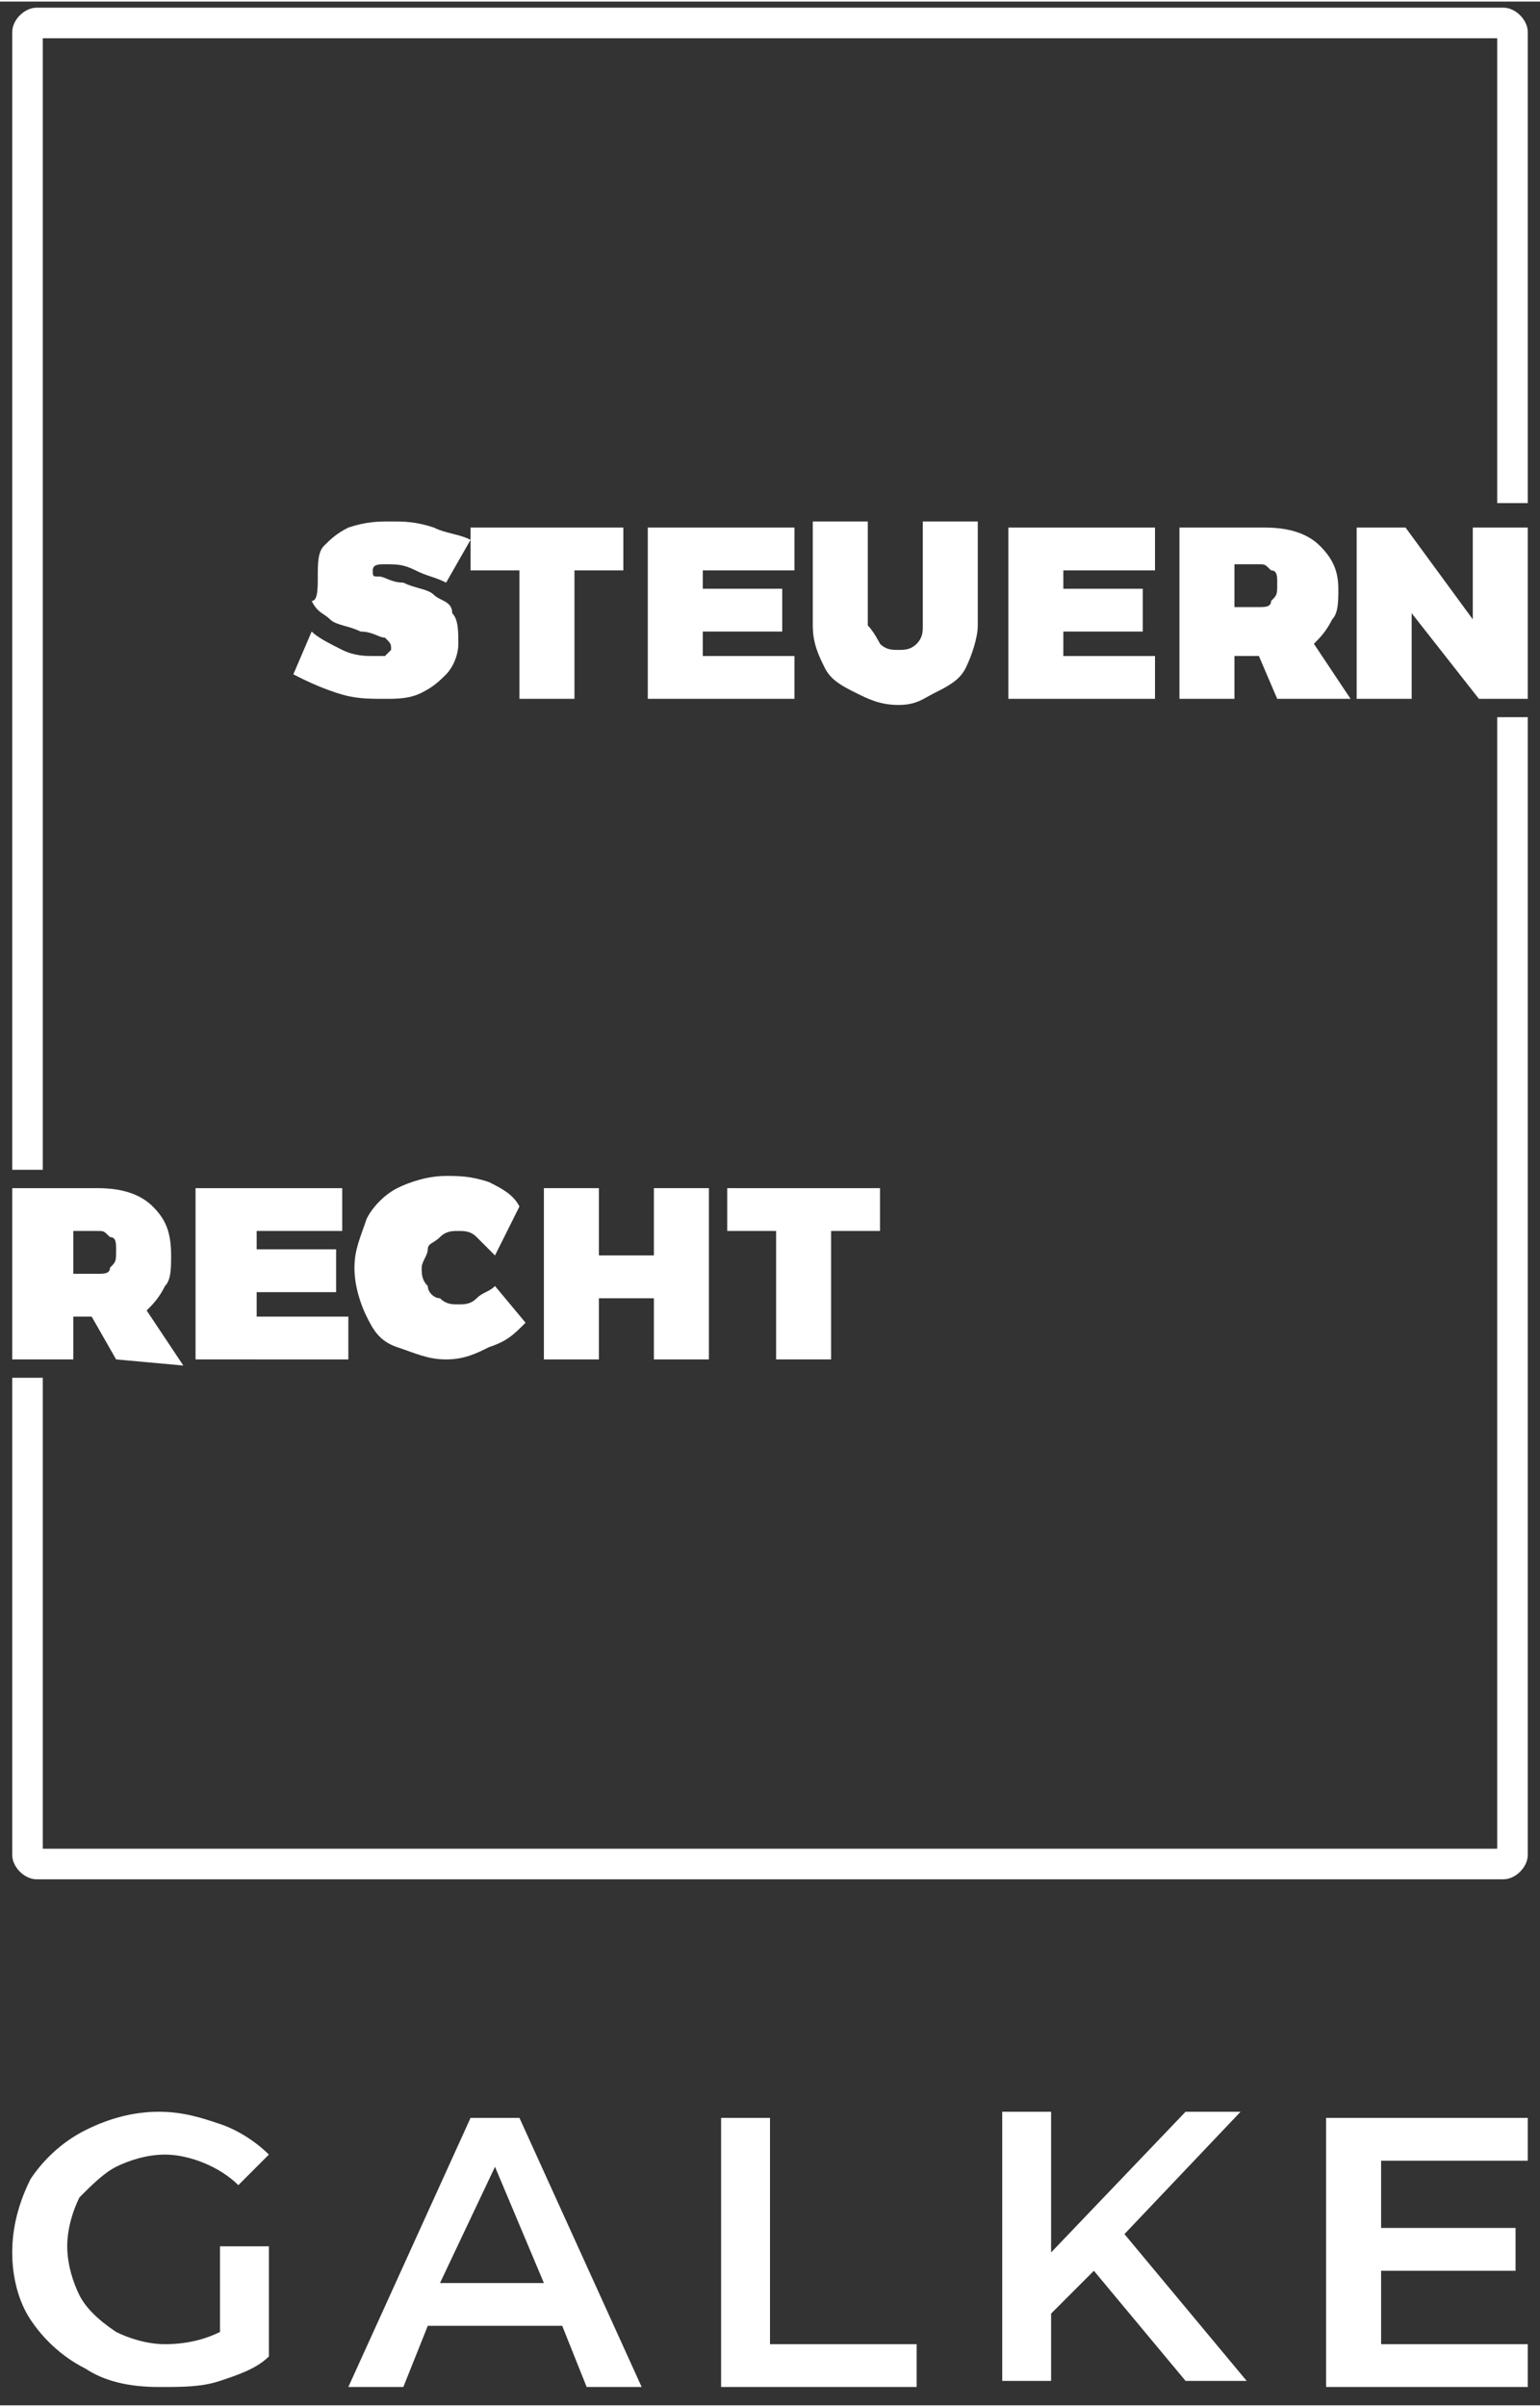 <?xml version="1.0" encoding="utf-8"?>
<svg xmlns="http://www.w3.org/2000/svg" xmlns:xlink="http://www.w3.org/1999/xlink" version="1.1" id="Ebene_1" x="0px" y="0px" viewBox="0 0 25.2 39.3" style="enable-background:new 0 0 25.2 39.3;" xml:space="preserve" width="130" height="203">
<rect x="0" y="0" width="25.2" height="39.3" fill="#333333" stroke="none"/>
<style type="text/css">
	.st0{fill:#FFFFFF;}
</style>
<g>
	<g>
		<path class="st0" d="M6.8,9.3C6.6,9.2,6.5,9.2,6.3,9.2c-0.1,0-0.2,0-0.2,0.1s0,0.1,0.1,0.1s0.2,0.1,0.4,0.1C6.8,9.6,7,9.6,7.1,9.7    C7.2,9.8,7.4,9.8,7.4,10c0.1,0.1,0.1,0.3,0.1,0.5S7.4,10.9,7.3,11s-0.2,0.2-0.4,0.3c-0.2,0.1-0.4,0.1-0.6,0.1    c-0.3,0-0.5,0-0.8-0.1S5,11.1,4.8,11l0.3-0.7c0.1,0.1,0.3,0.2,0.5,0.3s0.4,0.1,0.5,0.1s0.1,0,0.2,0l0.1-0.1c0-0.1,0-0.1-0.1-0.2    c-0.1,0-0.2-0.1-0.4-0.1c-0.2-0.1-0.4-0.1-0.5-0.2C5.3,10,5.2,10,5.1,9.8c0.1,0,0.1-0.2,0.1-0.4c0-0.2,0-0.4,0.1-0.5    s0.2-0.2,0.4-0.3C6,8.5,6.2,8.5,6.4,8.5s0.4,0,0.7,0.1c0.2,0.1,0.4,0.1,0.6,0.2L7.3,9.5C7.1,9.4,7,9.4,6.8,9.3z"/>
		<path class="st0" d="M7.7,8.6h2.5v0.7H9.4v2.1H8.5V9.3H7.7C7.7,9.3,7.7,8.6,7.7,8.6z"/>
		<path class="st0" d="M10.6,8.6H13v0.7h-1.5v0.3h1.3v0.7h-1.3v0.4H13v0.7h-2.4V8.6z"/>
		<path class="st0" d="M14.4,10.5c0.1,0.1,0.2,0.1,0.3,0.1c0.1,0,0.2,0,0.3-0.1c0.1-0.1,0.1-0.2,0.1-0.3V8.5H16v1.7    c0,0.2-0.1,0.5-0.2,0.7s-0.3,0.3-0.5,0.4s-0.3,0.2-0.6,0.2s-0.5-0.1-0.7-0.2s-0.4-0.2-0.5-0.4s-0.2-0.4-0.2-0.7V8.5h0.9v1.7    C14.3,10.3,14.4,10.5,14.4,10.5z"/>
		<path class="st0" d="M16.5,8.6h2.4v0.7h-1.5v0.3h1.3v0.7h-1.3v0.4h1.5v0.7h-2.4V8.6z"/>
		<path class="st0" d="M20.9,11.4l-0.3-0.7h-0.4v0.7h-0.9V8.6h1.4c0.4,0,0.7,0.1,0.9,0.3s0.3,0.4,0.3,0.7c0,0.2,0,0.4-0.1,0.5    c-0.1,0.2-0.2,0.3-0.3,0.4l0.6,0.9C22.1,11.4,20.9,11.4,20.9,11.4z M20.2,9.9h0.4c0.1,0,0.2,0,0.2-0.1c0.1-0.1,0.1-0.1,0.1-0.3    c0-0.1,0-0.2-0.1-0.2c-0.1-0.1-0.1-0.1-0.2-0.1h-0.4V9.9z"/>
		<path class="st0" d="M24.2,8.6H25v2.8h-0.8L23.1,10v1.4h-0.9V8.6H23l1.1,1.5V8.6H24.2z"/>
	</g>
	<g>
		<path class="st0" d="M1.9,22.2l-0.4-0.7H1.2v0.7h-1v-2.8h1.4c0.4,0,0.7,0.1,0.9,0.3s0.3,0.4,0.3,0.8c0,0.2,0,0.4-0.1,0.5    c-0.1,0.2-0.2,0.3-0.3,0.4L3,22.3L1.9,22.2L1.9,22.2z M1.2,20.8h0.4c0.1,0,0.2,0,0.2-0.1c0.1-0.1,0.1-0.1,0.1-0.3    c0-0.1,0-0.2-0.1-0.2c-0.1-0.1-0.1-0.1-0.2-0.1H1.2V20.8z"/>
		<path class="st0" d="M3.2,19.4h2.4v0.7H4.2v0.3h1.3v0.7H4.2v0.4h1.5v0.7H3.2V19.4z"/>
		<path class="st0" d="M7.8,20.2c-0.1-0.1-0.2-0.1-0.3-0.1c-0.1,0-0.2,0-0.3,0.1C7.1,20.3,7,20.3,7,20.4s-0.1,0.2-0.1,0.3    s0,0.2,0.1,0.3c0,0.1,0.1,0.2,0.2,0.2c0.1,0.1,0.2,0.1,0.3,0.1c0.1,0,0.2,0,0.3-0.1C7.9,21.1,8,21.1,8.1,21l0.5,0.6    C8.4,21.8,8.3,21.9,8,22c-0.2,0.1-0.4,0.2-0.7,0.2c-0.3,0-0.5-0.1-0.8-0.2S6.1,21.7,6,21.5S5.8,21,5.8,20.7s0.1-0.5,0.2-0.8    c0.1-0.2,0.3-0.4,0.5-0.5s0.5-0.2,0.8-0.2c0.2,0,0.4,0,0.7,0.1c0.2,0.1,0.4,0.2,0.5,0.4l-0.4,0.8C8,20.4,7.9,20.3,7.8,20.2z"/>
		<path class="st0" d="M8.9,19.4h0.9v1.1h0.9v-1.1h0.9v2.8h-0.9v-1H9.8v1H8.9V19.4z"/>
		<path class="st0" d="M11.9,19.4h2.5v0.7h-0.8v2.1h-0.9v-2.1h-0.8C11.9,20.1,11.9,19.4,11.9,19.4z"/>
	</g>
	<g>
		<path class="st0" d="M3.6,36.7h0.8v1.8c-0.2,0.2-0.5,0.3-0.8,0.4C3.3,39,3,39,2.6,39c-0.5,0-0.9-0.1-1.2-0.3    c-0.4-0.2-0.7-0.5-0.9-0.8s-0.3-0.7-0.3-1.1s0.1-0.8,0.3-1.2C0.7,35.3,1,35,1.4,34.8s0.8-0.3,1.2-0.3s0.7,0.1,1,0.2    c0.3,0.1,0.6,0.3,0.8,0.5l-0.5,0.5c-0.3-0.3-0.8-0.5-1.2-0.5c-0.3,0-0.6,0.1-0.8,0.2c-0.2,0.1-0.4,0.3-0.6,0.5    c-0.1,0.2-0.2,0.5-0.2,0.8s0.1,0.6,0.2,0.8c0.1,0.2,0.3,0.4,0.6,0.6c0.2,0.1,0.5,0.2,0.8,0.2c0.4,0,0.7-0.1,0.9-0.2    C3.6,38.1,3.6,36.7,3.6,36.7z"/>
		<path class="st0" d="M9.2,38H7l-0.4,1H5.7l2-4.4h0.8l2,4.4H9.6L9.2,38z M8.9,37.3l-0.8-1.9l-0.9,1.9H8.9z"/>
		<path class="st0" d="M11.8,34.6h0.8v3.7H15V39h-3.2C11.8,39,11.8,34.6,11.8,34.6z"/>
		<path class="st0" d="M17.9,37.1l-0.7,0.7v1.1h-0.8v-4.4h0.8v2.3l2.2-2.3h0.9l-1.9,2l2,2.4h-1L17.9,37.1z"/>
		<path class="st0" d="M25,38.3V39h-3.3v-4.4H25v0.7h-2.4v1.1h2.2v0.7h-2.2v1.2H25z"/>
	</g>
	<g>
		<path class="st0" d="M0.7,19.1V0.6h23.8v7.6H25V0.5c0-0.2-0.2-0.4-0.4-0.4h-24c-0.2,0-0.4,0.2-0.4,0.4v18.6H0.7z"/>
		<path class="st0" d="M24.5,11.7L24.5,11.7v1.2v17.3H0.7v-7v-0.7l0,0H0.2l0,0v0.7v7.1c0,0.2,0.2,0.4,0.4,0.4h24    c0.2,0,0.4-0.2,0.4-0.4V12.9v-1.1v-0.1C25,11.7,24.5,11.7,24.5,11.7z"/>
	</g>
</g>
</svg>
